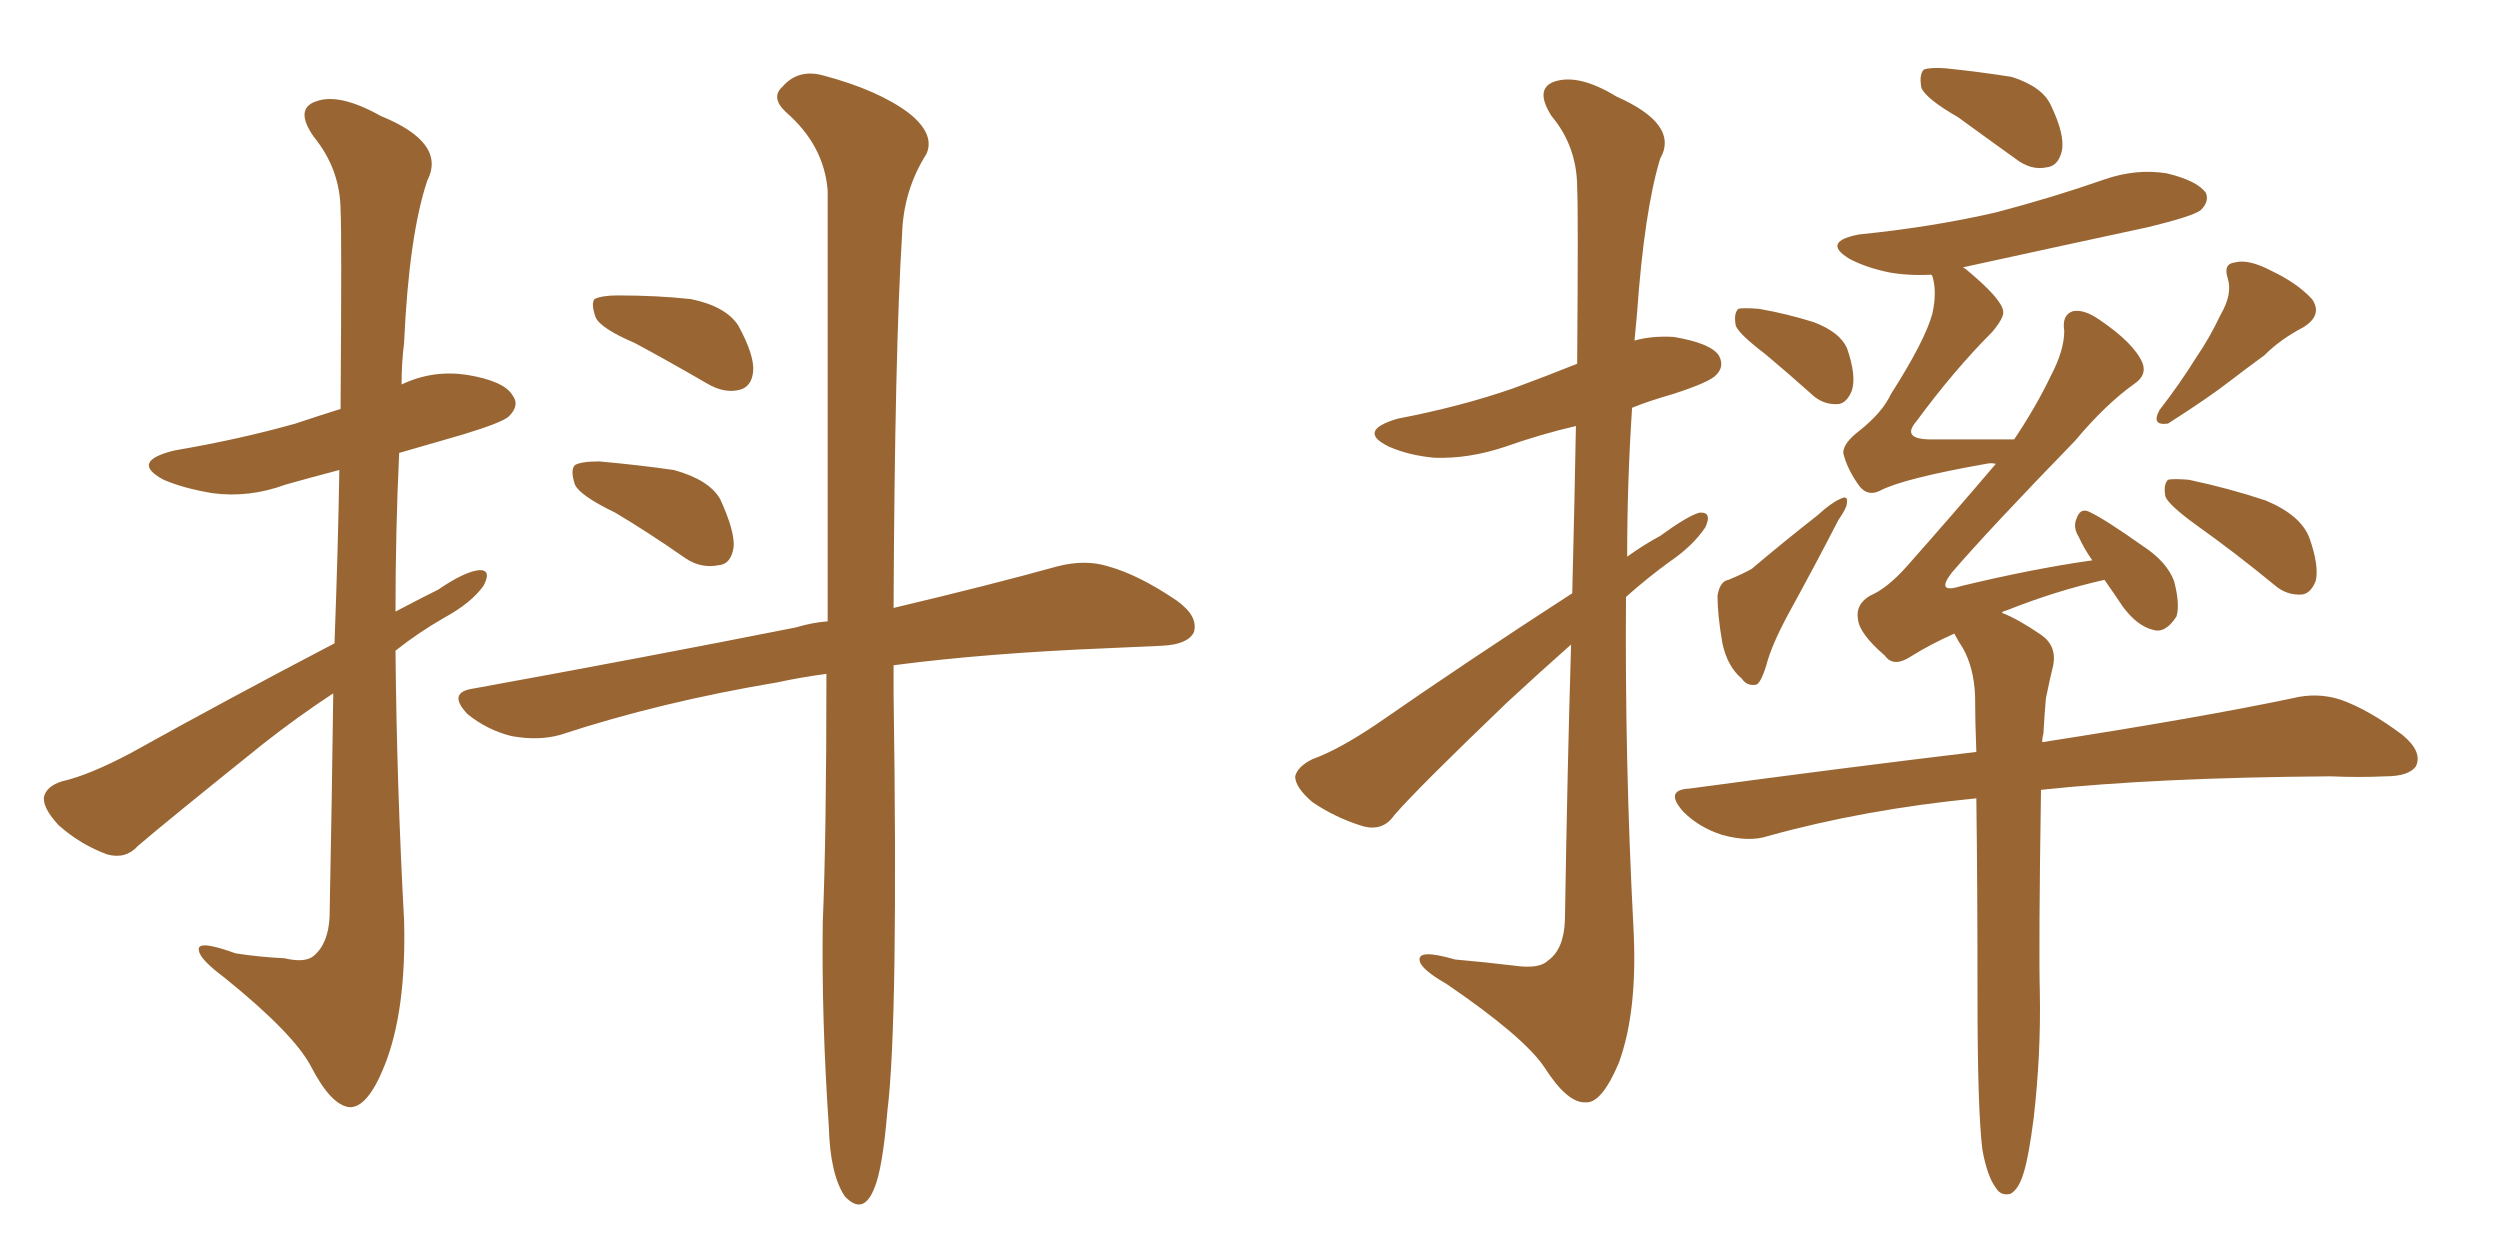 <svg xmlns="http://www.w3.org/2000/svg" xmlns:xlink="http://www.w3.org/1999/xlink" width="300" height="150"><path fill="#996633" padding="10" d="M40.14 77.20L40.14 77.20Q40.58 65.33 40.72 56.40L40.72 56.40Q37.35 57.28 34.28 58.15L34.28 58.15Q29.88 59.77 25.49 59.18L25.49 59.18Q21.97 58.59 19.63 57.57L19.63 57.57Q15.53 55.37 20.95 54.05L20.95 54.05Q28.71 52.73 35.45 50.83L35.45 50.83Q38.09 49.95 40.87 49.07L40.87 49.07Q41.02 27.69 40.87 25.34L40.87 25.34Q40.87 20.36 37.65 16.41L37.65 16.41Q35.30 13.04 37.94 12.16L37.94 12.16Q40.72 11.13 45.70 13.92L45.70 13.92Q53.61 17.14 51.27 21.68L51.27 21.68Q49.07 28.27 48.49 41.16L48.49 41.16Q48.19 43.51 48.19 46.14L48.19 46.14Q51.86 44.38 55.96 44.97L55.96 44.97Q60.50 45.70 61.52 47.46L61.52 47.46Q62.40 48.63 61.08 49.95L61.08 49.95Q60.35 50.68 55.52 52.15L55.52 52.15Q51.42 53.32 47.90 54.35L47.90 54.35Q47.46 63.72 47.46 73.39L47.46 73.39Q49.95 72.07 52.59 70.75L52.59 70.75Q55.81 68.55 57.57 68.41L57.57 68.41Q59.03 68.41 58.01 70.31L58.01 70.31Q56.54 72.36 53.32 74.12L53.32 74.12Q50.24 75.88 47.46 78.08L47.46 78.08Q47.61 94.19 48.49 110.45L48.49 110.45Q48.78 121.29 46.14 127.88L46.14 127.88Q44.09 133.01 41.89 132.86L41.89 132.86Q39.70 132.57 37.35 128.03L37.35 128.03Q35.30 124.07 26.95 117.33L26.95 117.33Q24.02 115.14 23.88 114.11L23.88 114.11Q23.44 112.65 28.27 114.40L28.27 114.40Q31.05 114.84 34.13 114.99L34.13 114.99Q36.62 115.58 37.65 114.70L37.65 114.70Q39.40 113.23 39.55 110.01L39.55 110.01Q39.84 95.21 39.99 83.20L39.99 83.20Q35.74 85.99 31.64 89.21L31.64 89.21Q19.78 98.73 16.55 101.51L16.55 101.51Q15.09 103.13 12.89 102.54L12.89 102.54Q9.67 101.37 7.03 99.02L7.03 99.02Q5.13 96.97 5.27 95.65L5.27 95.65Q5.57 94.34 7.47 93.75L7.47 93.75Q10.69 93.02 15.67 90.38L15.67 90.38Q27.25 83.94 40.14 77.20ZM76.17 41.16L76.17 41.16Q72.07 39.40 71.48 38.09L71.48 38.09Q70.90 36.47 71.34 35.89L71.34 35.89Q72.22 35.45 74.12 35.45L74.12 35.45Q78.81 35.45 82.91 35.89L82.91 35.89Q87.16 36.77 88.62 39.11L88.62 39.11Q90.53 42.63 90.38 44.53L90.38 44.53Q90.23 46.29 88.92 46.73L88.92 46.73Q87.01 47.31 84.81 46.00L84.81 46.00Q80.27 43.36 76.17 41.16ZM73.83 61.52L73.83 61.52Q69.58 59.47 68.99 58.15L68.99 58.15Q68.41 56.40 68.99 55.81L68.99 55.81Q69.73 55.37 71.92 55.37L71.92 55.37Q76.76 55.81 80.86 56.40L80.86 56.40Q85.11 57.57 86.43 59.91L86.43 59.91Q88.18 63.72 88.04 65.63L88.04 65.63Q87.74 67.68 86.28 67.82L86.28 67.82Q84.08 68.26 82.18 66.94L82.18 66.94Q77.78 63.87 73.83 61.52ZM99.17 80.86L99.17 80.86L99.17 80.86Q95.95 81.30 93.31 81.88L93.31 81.88Q79.25 84.23 67.24 88.18L67.24 88.18Q64.60 88.92 61.38 88.33L61.38 88.33Q58.45 87.60 56.10 85.69L56.10 85.69Q53.61 83.06 56.84 82.62L56.84 82.62Q77.78 78.81 95.51 75.29L95.51 75.29Q97.41 74.71 99.32 74.56L99.32 74.56Q99.32 39.70 99.32 22.85L99.32 22.85Q98.88 17.43 94.34 13.48L94.34 13.48Q92.43 11.72 93.90 10.40L93.90 10.40Q95.80 8.20 98.88 9.08L98.88 9.08Q105.47 10.84 109.13 13.62L109.13 13.62Q112.21 16.11 111.18 18.46L111.18 18.46Q108.40 22.85 108.25 28.13L108.25 28.13Q107.37 42.19 107.23 72.95L107.23 72.95Q118.95 70.17 126.86 67.97L126.86 67.97Q130.22 67.09 133.01 67.97L133.01 67.97Q136.67 68.99 141.21 72.07L141.21 72.07Q143.85 73.97 143.26 75.88L143.26 75.88Q142.53 77.34 139.45 77.49L139.45 77.49Q136.23 77.64 133.01 77.78L133.01 77.78Q118.36 78.37 107.23 79.83L107.23 79.83Q107.23 81.45 107.23 83.20L107.23 83.20Q107.81 122.61 106.49 133.30L106.49 133.30Q105.91 140.33 104.88 142.68L104.88 142.68Q103.56 145.90 101.37 143.55L101.37 143.55Q99.61 140.92 99.46 135.21L99.46 135.21Q98.58 122.31 98.73 110.74L98.73 110.74Q99.17 100.34 99.17 80.86ZM188.67 71.19L188.67 71.19Q188.96 59.62 189.11 51.12L189.11 51.12Q184.72 52.15 180.62 53.61L180.62 53.61Q176.22 55.08 172.12 54.93L172.12 54.93Q169.04 54.64 166.70 53.61L166.70 53.61Q162.74 51.71 167.72 50.24L167.72 50.24Q175.34 48.78 181.64 46.58L181.64 46.58Q185.60 45.12 189.26 43.65L189.26 43.65Q189.40 24.90 189.26 22.56L189.26 22.56Q189.26 17.58 186.18 13.92L186.18 13.92Q184.13 10.69 186.47 9.81L186.47 9.81Q189.40 8.79 193.95 11.57L193.95 11.57Q201.56 14.94 199.22 19.04L199.22 19.04Q197.31 25.34 196.44 37.65L196.44 37.65Q196.29 39.11 196.14 40.87L196.14 40.87Q198.19 40.28 200.83 40.43L200.83 40.43Q205.22 41.16 206.25 42.63L206.25 42.63Q206.98 43.95 205.96 44.97L205.96 44.97Q205.22 45.85 200.68 47.31L200.68 47.31Q198.05 48.05 195.85 48.93L195.85 48.93Q195.26 57.86 195.26 66.80L195.26 66.80Q197.31 65.33 199.22 64.31L199.22 64.31Q202.44 61.96 203.91 61.52L203.91 61.52Q205.52 61.38 204.64 63.28L204.64 63.28Q203.17 65.48 200.39 67.38L200.39 67.38Q197.75 69.29 195.12 71.63L195.12 71.63Q194.97 91.26 196.00 111.04L196.00 111.04Q196.58 121.29 194.24 127.59L194.24 127.59Q192.19 132.42 190.28 132.28L190.28 132.28Q188.09 132.42 185.30 128.03L185.30 128.03Q182.81 124.37 173.58 118.07L173.58 118.07Q170.51 116.31 170.36 115.28L170.36 115.28Q170.07 113.82 174.61 115.14L174.61 115.14Q177.98 115.43 181.64 115.87L181.64 115.87Q184.72 116.31 185.74 115.28L185.74 115.28Q187.65 113.96 187.79 110.45L187.79 110.45Q188.09 91.85 188.53 77.34L188.53 77.34Q184.72 80.71 180.76 84.38L180.76 84.38Q170.07 94.63 167.29 97.85L167.29 97.85Q165.97 99.76 163.62 99.17L163.62 99.17Q160.25 98.14 157.47 96.24L157.47 96.24Q155.42 94.48 155.42 93.16L155.42 93.16Q155.71 91.99 157.47 91.11L157.47 91.11Q160.69 89.94 165.23 86.87L165.23 86.87Q176.22 79.25 188.67 71.19ZM234.96 14.06L234.96 14.06Q231.15 11.87 230.57 10.55L230.57 10.55Q230.27 8.94 230.86 8.35L230.86 8.35Q231.59 8.06 233.50 8.20L233.50 8.20Q237.74 8.64 241.41 9.23L241.41 9.23Q245.07 10.40 246.09 12.60L246.09 12.60Q247.85 16.26 247.41 18.16L247.41 18.16Q246.97 19.92 245.65 20.07L245.65 20.07Q243.75 20.51 241.85 19.04L241.85 19.04Q238.18 16.41 234.96 14.06ZM266.46 37.79L266.46 37.79Q267.92 35.30 267.33 33.40L267.33 33.40Q266.75 31.64 268.21 31.49L268.21 31.49Q269.82 31.05 272.61 32.52L272.61 32.52Q275.68 33.98 277.44 35.89L277.44 35.89Q278.76 37.79 276.42 39.26L276.42 39.26Q273.63 40.72 271.73 42.63L271.73 42.63Q269.53 44.24 267.63 45.70L267.63 45.70Q264.99 47.75 260.16 50.83L260.16 50.83Q258.11 51.12 259.13 49.22L259.13 49.22Q261.62 46.00 263.53 42.92L263.53 42.92Q265.14 40.58 266.46 37.79ZM211.82 42.48L211.82 42.48Q208.74 40.14 208.30 39.11L208.30 39.11Q208.01 37.65 208.59 37.06L208.59 37.06Q209.18 36.91 211.08 37.06L211.08 37.06Q214.45 37.65 217.68 38.67L217.68 38.67Q220.75 39.84 221.63 41.75L221.63 41.75Q222.80 45.12 222.22 46.88L222.22 46.88Q221.63 48.34 220.61 48.49L220.61 48.49Q218.70 48.63 217.24 47.17L217.24 47.17Q214.45 44.68 211.82 42.48ZM207.42 69.58L207.42 69.58Q209.18 68.85 210.21 68.26L210.21 68.26Q214.01 65.04 218.12 61.82L218.12 61.82Q219.73 60.35 220.75 59.91L220.75 59.91Q221.78 59.33 221.63 60.35L221.63 60.35Q221.63 60.94 220.61 62.40L220.61 62.40Q217.82 67.82 214.60 73.68L214.60 73.68Q212.55 77.49 211.96 79.83L211.96 79.83Q211.23 82.18 210.64 82.18L210.64 82.18Q209.62 82.32 209.03 81.45L209.03 81.45Q207.28 79.98 206.69 77.20L206.69 77.20Q206.10 73.83 206.10 71.48L206.10 71.48Q206.40 69.73 207.42 69.58ZM237.89 137.99L237.89 137.99Q237.30 133.30 237.30 119.53L237.30 119.53Q237.30 106.05 237.16 95.80L237.16 95.80Q223.68 97.12 212.11 100.34L212.11 100.34Q209.91 101.07 206.69 100.20L206.69 100.20Q203.91 99.32 202.00 97.41L202.00 97.41Q199.66 94.78 202.73 94.63L202.73 94.63Q221.19 92.14 237.16 90.23L237.16 90.23Q237.01 86.57 237.01 83.50L237.01 83.50Q236.87 80.13 235.55 77.78L235.55 77.78Q234.96 76.90 234.52 76.03L234.52 76.03Q231.59 77.34 229.25 78.81L229.25 78.81Q227.20 80.13 226.17 78.66L226.17 78.66Q223.10 76.03 222.95 74.27L222.95 74.27Q222.66 72.51 224.41 71.48L224.41 71.48Q226.46 70.61 228.81 67.97L228.81 67.97Q234.52 61.52 239.50 55.66L239.50 55.66Q238.92 55.52 238.33 55.66L238.33 55.66Q228.37 57.42 225.59 58.89L225.59 58.89Q224.12 59.62 223.10 58.30L223.10 58.30Q221.63 56.25 221.19 54.35L221.19 54.35Q221.19 53.17 223.10 51.71L223.10 51.71Q225.88 49.51 226.90 47.31L226.90 47.31Q231.01 40.87 231.88 37.65L231.88 37.65Q232.47 35.01 231.88 33.11L231.88 33.11Q231.74 32.96 231.74 32.96L231.74 32.96Q228.96 33.11 226.61 32.67L226.61 32.67Q223.83 32.08 221.92 31.05L221.92 31.05Q218.55 29.00 223.10 28.13L223.10 28.13Q231.88 27.25 239.50 25.49L239.50 25.49Q246.24 23.73 252.54 21.53L252.54 21.53Q256.35 20.21 260.01 20.80L260.01 20.80Q263.67 21.68 264.70 23.14L264.70 23.14Q265.14 24.17 264.11 25.20L264.11 25.20Q263.23 25.93 257.81 27.25L257.81 27.25Q246.24 29.74 235.55 32.08L235.55 32.08Q235.84 32.23 235.99 32.37L235.99 32.37Q240.23 35.89 240.38 37.35L240.38 37.35Q240.53 38.09 239.06 39.84L239.06 39.84Q234.52 44.38 229.98 50.54L229.98 50.54Q228.08 52.73 231.74 52.73L231.74 52.73Q236.28 52.73 241.70 52.73L241.70 52.73Q244.34 48.78 246.09 45.12L246.09 45.12Q247.71 42.04 247.71 39.70L247.71 39.70Q247.41 37.79 248.73 37.35L248.73 37.35Q250.05 37.06 251.95 38.38L251.95 38.38Q256.05 41.16 257.08 43.51L257.08 43.51Q257.67 44.97 256.20 46.00L256.20 46.00Q252.69 48.49 249.02 52.88L249.02 52.88Q238.77 63.43 234.23 68.70L234.23 68.70Q232.18 71.34 235.40 70.31L235.40 70.31Q243.90 68.26 251.07 67.24L251.07 67.24Q250.05 65.77 249.46 64.45L249.46 64.45Q248.73 63.28 249.17 62.26L249.17 62.26Q249.61 60.94 250.63 61.38L250.63 61.38Q252.54 62.26 257.08 65.48L257.08 65.48Q260.01 67.38 260.89 69.73L260.89 69.73Q261.62 72.51 261.18 73.97L261.18 73.97Q259.86 76.03 258.40 75.59L258.40 75.59Q256.49 75.15 254.74 72.80L254.74 72.80Q253.56 71.04 252.54 69.58L252.54 69.58Q246.68 70.90 240.82 73.24L240.82 73.24Q240.23 73.39 240.23 73.54L240.23 73.54Q242.14 74.27 244.92 76.17L244.92 76.17Q246.83 77.49 246.39 79.83L246.39 79.83Q245.95 81.59 245.51 83.79L245.51 83.79Q245.36 85.40 245.21 88.04L245.21 88.04Q245.07 88.48 245.07 89.06L245.07 89.06Q263.96 86.13 275.10 83.79L275.10 83.79Q278.03 83.06 280.81 83.94L280.81 83.94Q284.18 85.11 288.28 88.18L288.28 88.18Q290.77 90.23 289.89 91.99L289.89 91.99Q289.01 93.16 286.23 93.16L286.23 93.16Q283.15 93.31 279.64 93.16L279.64 93.16Q258.69 93.31 244.92 94.78L244.92 94.78Q244.63 113.67 244.78 119.09L244.78 119.09Q244.92 126.56 244.04 134.18L244.04 134.18Q243.46 138.72 242.87 140.63L242.87 140.63Q242.29 142.68 241.26 143.26L241.26 143.26Q240.09 143.55 239.50 142.53L239.50 142.53Q238.48 141.21 237.89 137.99ZM263.53 62.99L263.53 62.99L263.53 62.99Q260.30 60.64 259.86 59.62L259.86 59.62Q259.57 58.15 260.16 57.57L260.16 57.57Q260.74 57.42 262.65 57.57L262.65 57.57Q267.48 58.59 271.88 60.06L271.88 60.06Q276.12 61.82 277.15 64.60L277.15 64.60Q278.32 67.97 277.88 69.73L277.88 69.73Q277.29 71.19 276.27 71.34L276.27 71.34Q274.37 71.48 272.90 70.17L272.90 70.17Q268.07 66.21 263.53 62.99Z"/></svg>